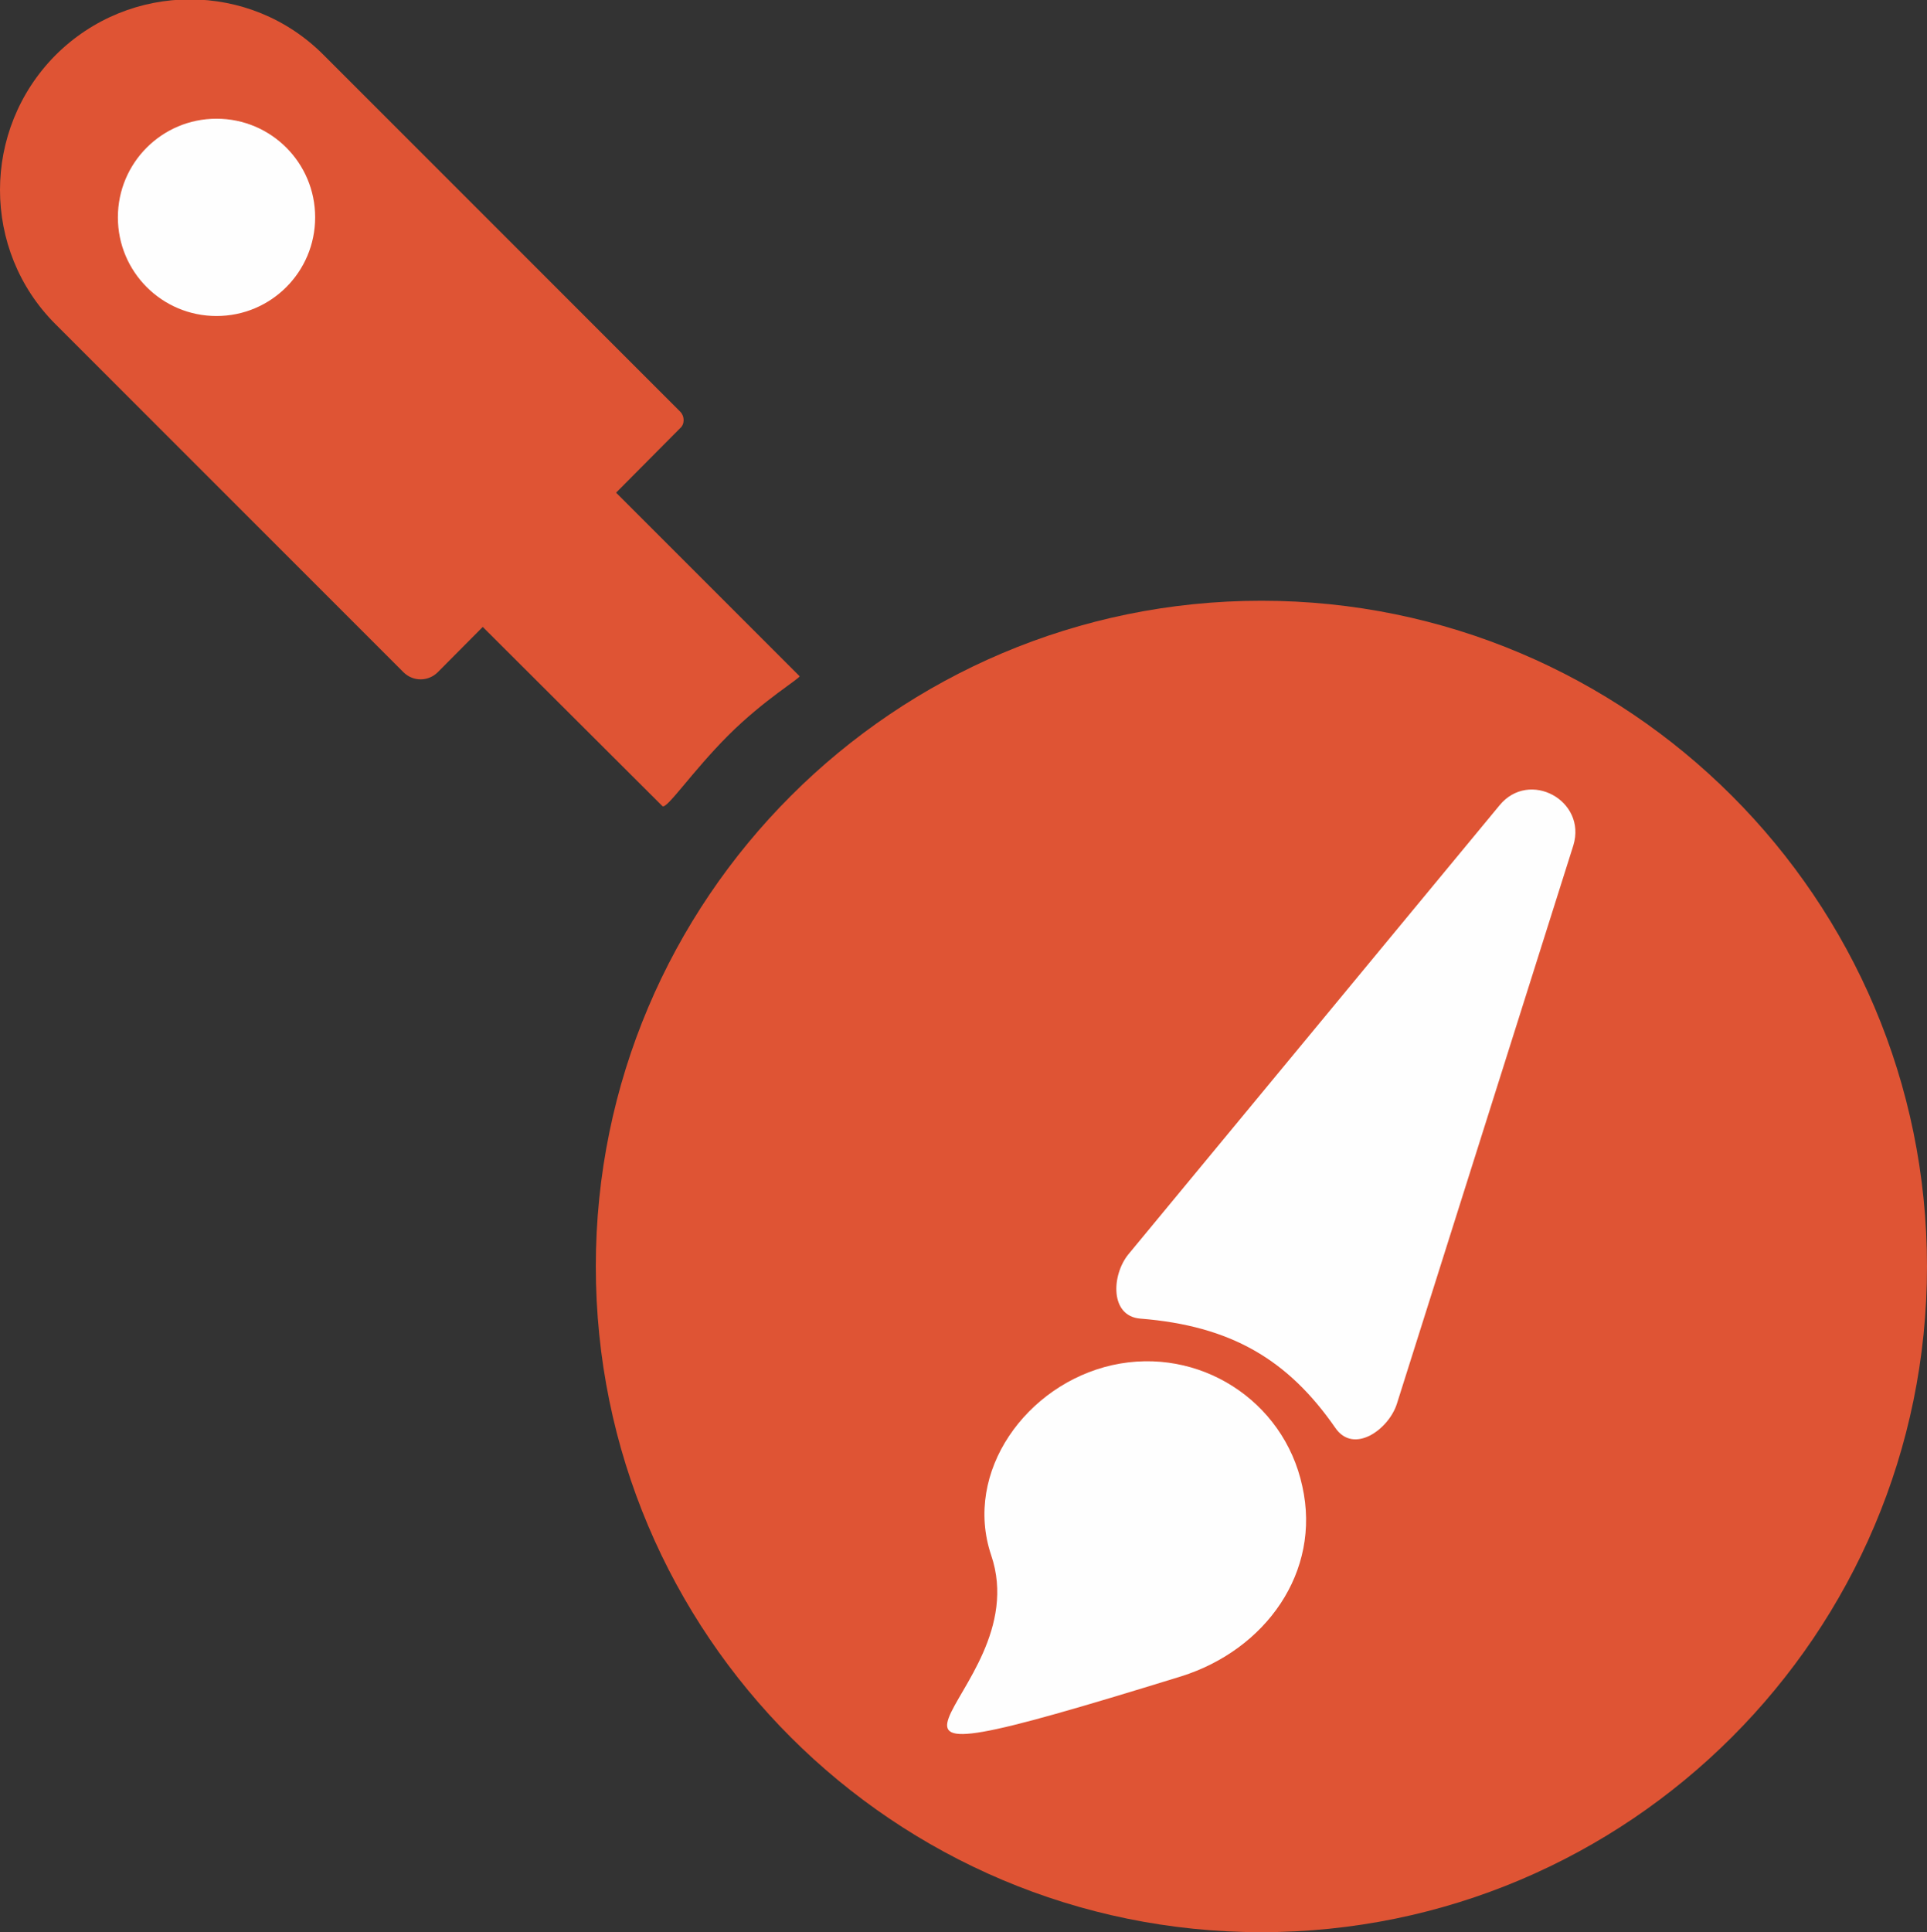 <?xml version="1.0" encoding="utf-8"?>
<!-- Generator: Adobe Illustrator 22.0.1, SVG Export Plug-In . SVG Version: 6.00 Build 0)  -->
<svg version="1.1" id="Layer_1" xmlns="http://www.w3.org/2000/svg" xmlns:xlink="http://www.w3.org/1999/xlink" x="0px" y="0px"
	 viewBox="0 0 240.3 240.9" style="enable-background:new 0 0 240.3 240.9;" xml:space="preserve">
<rect x="0" y="0" width="240.3" height="240.9" fill="#333333" stroke="none"/>
<style type="text/css">
	.st0{clip-path:url(#SVGID_2_);fill:#DF5434;}
	.st1{clip-path:url(#SVGID_2_);fill:#FEFEFE;}
</style>
<g>
	<defs>
		<rect id="SVGID_1_" width="240.3" height="240.9"/>
	</defs>
	<clipPath id="SVGID_2_">
		<use xlink:href="#SVGID_1_"  style="overflow:visible;"/>
	</clipPath>
	<path class="st0" d="M74.3,157.9c0-45.8,37.2-83,83-83s83,37.2,83,83c0,45.8-37.2,83-83,83S74.3,203.8,74.3,157.9"/>
	<path class="st0" d="M6.9,6.9L6.9,6.9c9.3-9.3,24.3-9.3,33.5,0l44.4,44.4c0.6,0.6,0.6,1.6,0,2.1L54.6,83.8c-1.2,1.2-3.1,1.2-4.3,0
		L6.9,40.4C-2.3,31.2-2.3,16.2,6.9,6.9"/>
	<path class="st1" d="M14.7,27.1c0-6.8,5.5-12.3,12.3-12.3c6.8,0,12.3,5.5,12.3,12.3c0,6.8-5.5,12.3-12.3,12.3
		C20.2,39.4,14.7,33.9,14.7,27.1"/>
	<path class="st0" d="M47.9,52.2l3-3c3.8-3.8,9.9-3.8,13.7,0l35.1,35.1c0.2,0.2-4.4,2.9-8.9,7.4s-7.7,9.3-8.2,8.8L47.9,65.9
		C44.1,62.1,44.1,56,47.9,52.2"/>
	<path class="st1" d="M187,100.4l-46.3,56c-2.1,2.6-2.3,7.7,1.5,8c11.3,0.9,18.4,5.1,24.3,13.6c2.3,3.4,6.7,0.2,7.7-3l22-69.6
		C197.9,99.8,190.7,95.9,187,100.4"/>
	<path class="st1" d="M162.4,185.3c2.4,10.7-4.6,20.4-15.1,23.7c-51.8,16-17.6,2.8-23.7-15.1c-3.5-10.4,4.4-21.3,15.1-23.7
		C149.5,167.8,160.1,174.6,162.4,185.3"/>
</g>
</svg>

